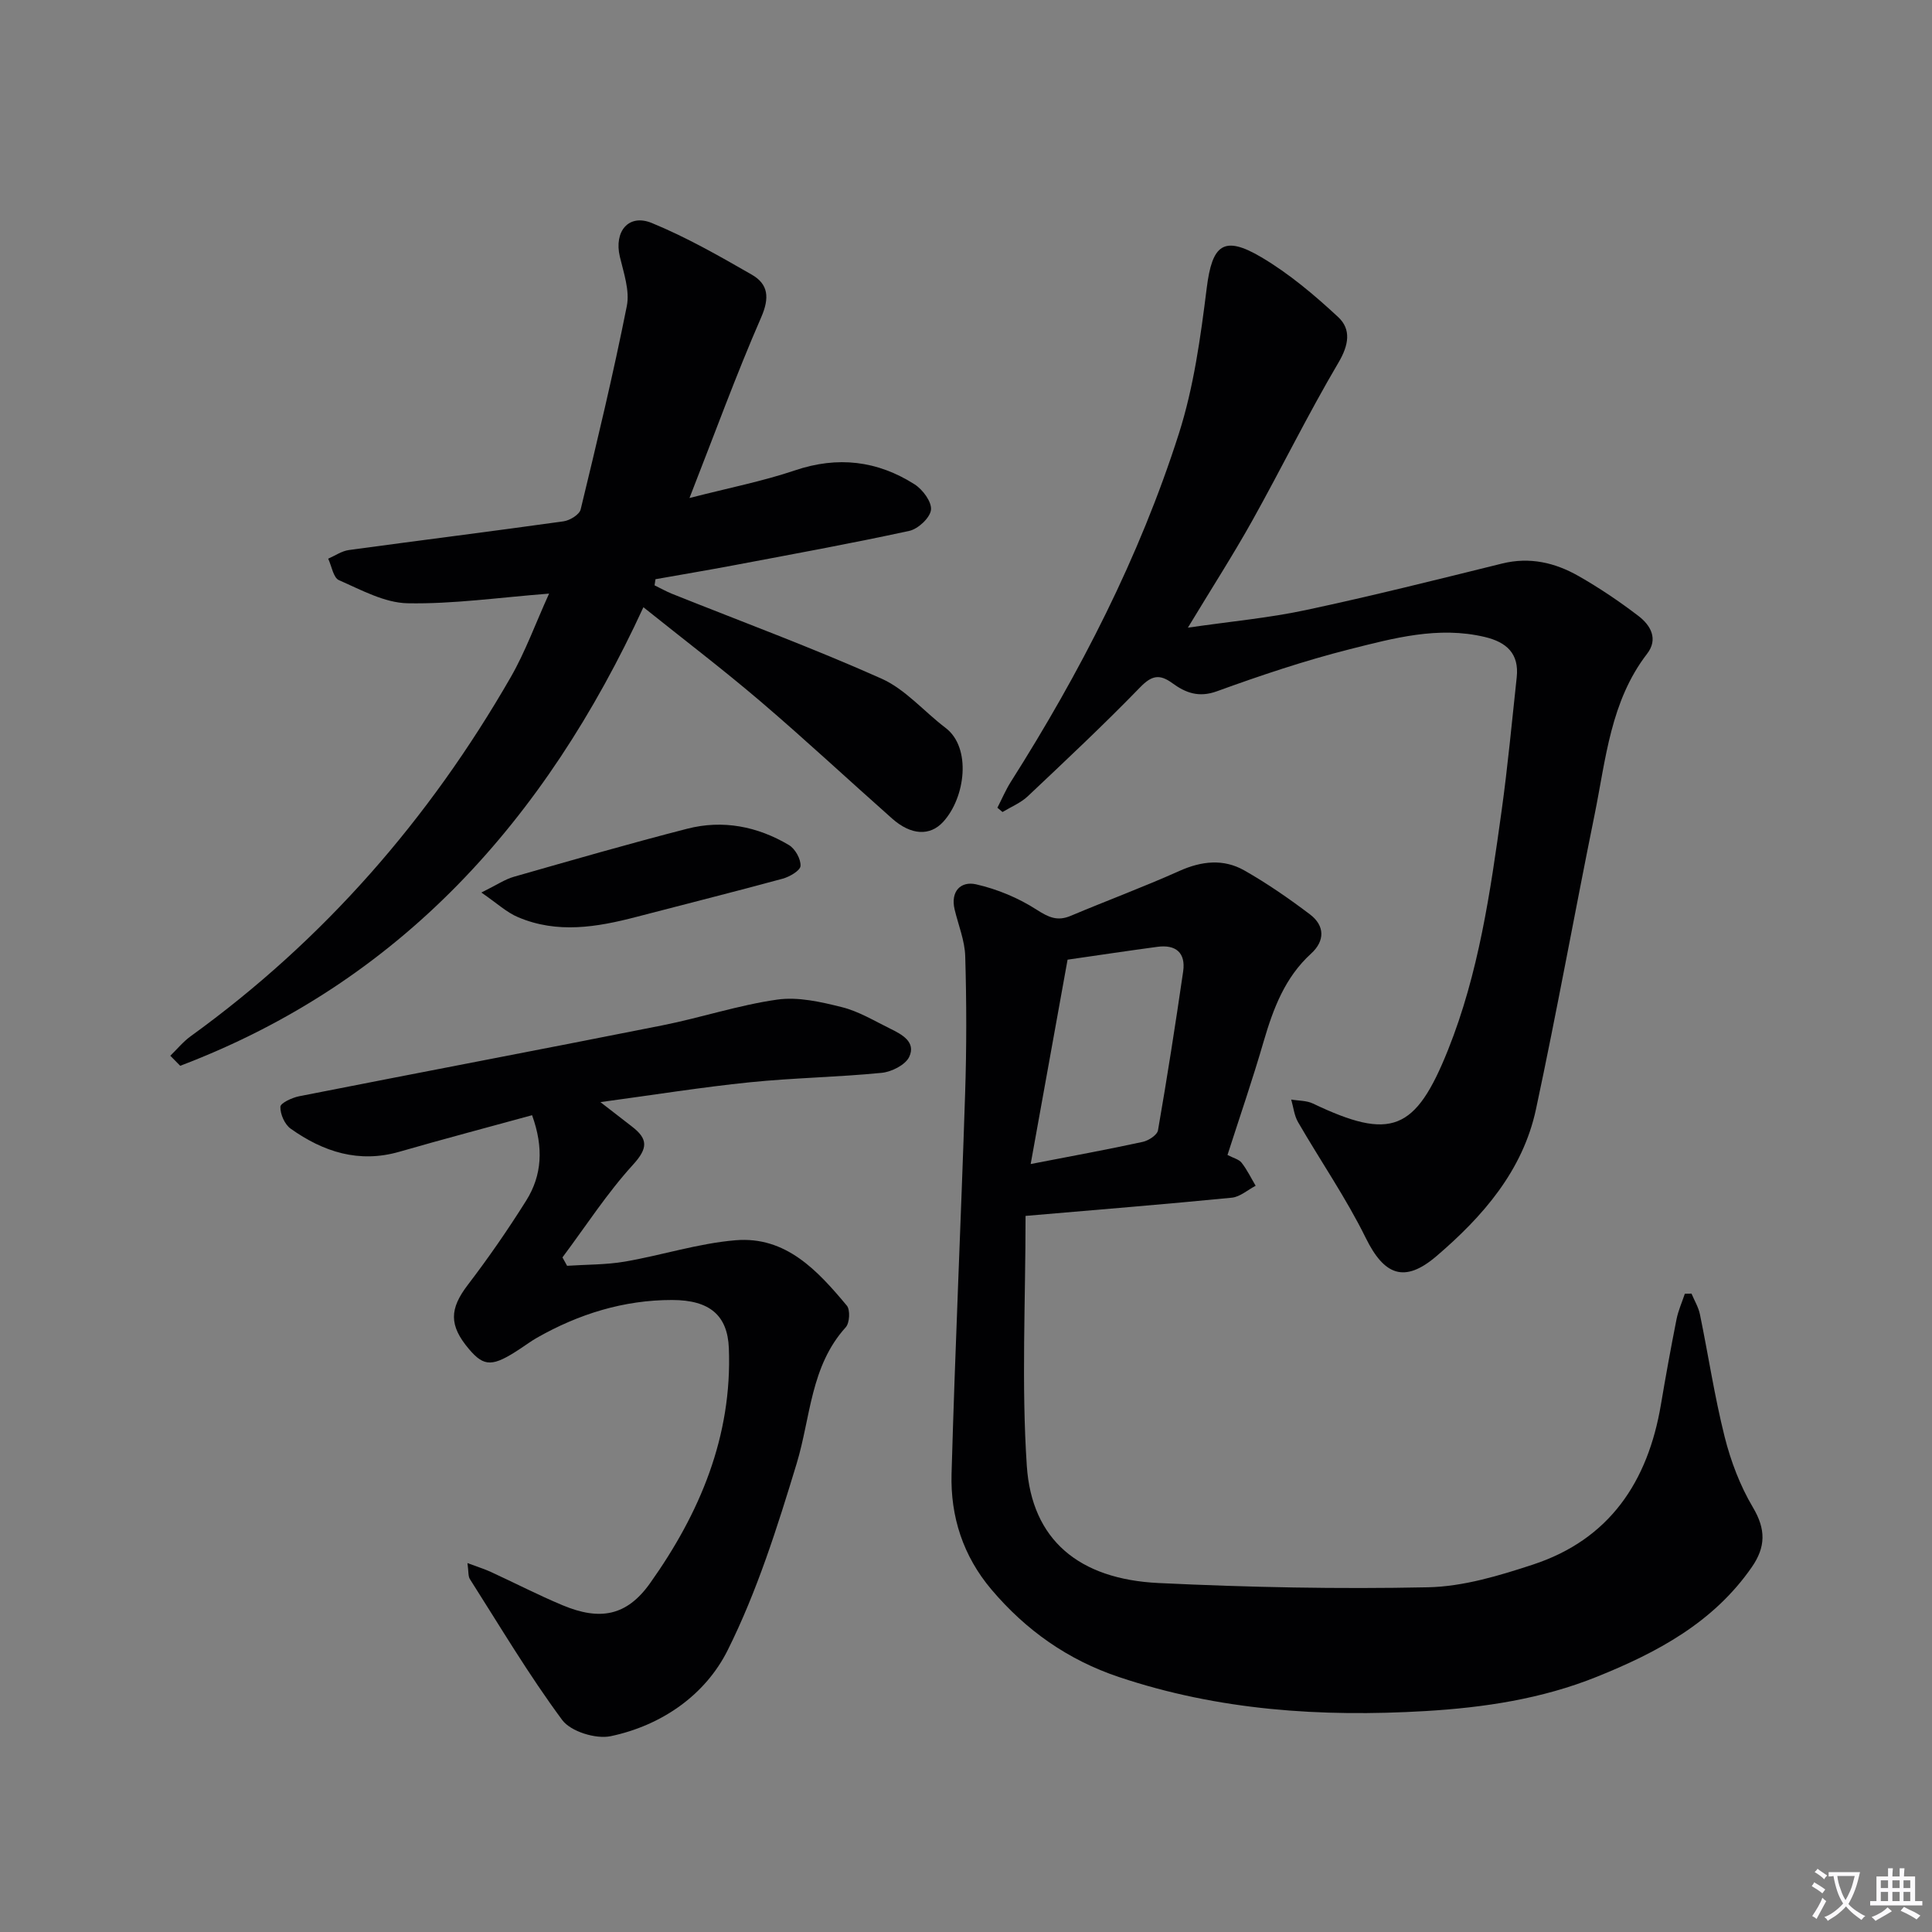 <svg enable-background="new 0 0 400 400" viewBox="0 0 400 400" xmlns="http://www.w3.org/2000/svg"><rect x="0" y="0" width="400" height="400" fill="#808080" stroke="none"/><path d="m377.9 391.2c-.2.3-.4.5-.6.8-.7-.6-1.4-1-2.2-1.5.2-.3.4-.5.5-.8.6.4 1.4.8 2.3 1.5zm-1.8 6.1c-.2-.2-.5-.4-.9-.6.4-.6.8-1.2 1.2-1.9s.7-1.3.9-1.9c.3.3.5.5.8.7-.7 1.3-1.4 2.6-2 3.7zm2.2-9c-.3.3-.5.5-.6.8-.6-.6-1.3-1.1-2-1.5.3-.3.5-.5.6-.7.6.5 1.3.9 2 1.4zm.3.2v-.9h2 4.5c-.3 1.3-.6 2.5-1 3.6s-.9 2.1-1.4 3c.4.5 1 1 1.6 1.4s1.2.8 1.9 1.1c-.3.2-.5.4-.8.8-.4-.3-1-.7-1.6-1.2s-1.2-1.1-1.6-1.6c-.5.6-1.1 1.1-1.7 1.6s-1.4.9-2.1 1.4c-.1-.3-.3-.5-.7-.8.6-.2 1.2-.5 1.9-1s1.4-1.1 2-1.8c-.5-.8-.9-1.6-1.2-2.5s-.6-2-.8-3.2c-.4.1-.7.1-1 .1zm2.5 2.7c.3 1 .7 1.7 1 2.2.3-.5.6-1.1 1-2s.6-1.9.9-3h-3.2-.4c.1.9.3 1.8.7 2.8z" fill="#fbfafc"/><path d="m396.5 388.5v1.5 3.6h1.5v.9c-.4 0-1 0-1.7 0h-7.9c-.5 0-.9 0-1.2 0v-.9h1.3v-3.5c0-.7 0-1.2 0-1.6h2.4c0-.8 0-1.4 0-1.7h1c0 .3-.1.8-.1 1.7h1.5c0-.8 0-1.4 0-1.7h1c0 .3-.1.9-.1 1.7zm-8.2 9.2c-.2-.3-.5-.5-.8-.8.8-.3 1.4-.6 1.9-.9s1-.7 1.4-1.1c.3.3.6.5.9.8-1.6 1-2.8 1.6-3.4 2zm2.6-6.8v-1.6h-1.5v1.6zm0 2.7v-1.9h-1.5v1.9zm2.4-2.7v-1.6h-1.5v1.6zm0 2.7v-1.9h-1.5v1.9zm.2 2 .7-.8c.4.2.9.5 1.6.8s1.3.7 1.8 1c-.3.3-.5.5-.8.8-.4-.3-1.5-1-3.3-1.8zm2-4.7v-1.6h-1.4v1.6zm0 2.7v-1.9h-1.4v1.9z" fill="#fbfafc"/><g fill="#010103"><path d="m254.14 239.12c1.22.65 2.36.9 2.92 1.61 1.14 1.46 1.96 3.17 2.91 4.77-1.64.85-3.23 2.3-4.94 2.47-13.82 1.36-27.66 2.48-42.7 3.77 0 17.91-.87 34.9.26 51.75 1.02 15.28 10.74 23.47 27.3 24.26 18.56.89 37.18 1.27 55.75.88 7.29-.15 14.71-2.39 21.74-4.7 15.86-5.21 23.81-17.17 26.5-33.15.99-5.88 2.06-11.76 3.22-17.61.36-1.82 1.14-3.55 1.73-5.32.46-.01.92-.02 1.38-.02.59 1.42 1.43 2.79 1.74 4.28 1.74 8.45 3.02 17.01 5.12 25.37 1.27 5.05 3.2 10.14 5.85 14.6 2.7 4.54 2.67 8.2-.23 12.38-7.96 11.49-19.63 17.69-32.11 22.71-11.37 4.57-23.3 6.37-35.5 7.09-21.57 1.27-42.78-.13-63.42-7.05-10.54-3.53-19.23-9.65-26.39-18.11-5.89-6.96-8.51-15.13-8.26-23.98.74-26.26 1.96-52.51 2.81-78.77.31-9.45.3-18.91.02-28.36-.09-3.24-1.42-6.45-2.19-9.67-.91-3.8 1.29-5.94 4.44-5.23 4.36.99 8.74 2.81 12.5 5.23 2.5 1.6 4.32 2.47 7.1 1.29 7.47-3.15 15.09-5.97 22.49-9.29 4.6-2.06 9.12-2.55 13.42-.12 4.74 2.69 9.26 5.82 13.61 9.11 3.11 2.35 3.11 5.51.24 8.12-5.42 4.94-7.82 11.36-9.81 18.14-2.26 7.8-4.9 15.47-7.5 23.55zm-40.75 1.88c8.93-1.73 16.1-3.04 23.21-4.59 1.2-.26 2.98-1.42 3.15-2.39 1.9-10.93 3.61-21.9 5.21-32.89.56-3.88-1.53-5.61-5.33-5.1-6.05.81-12.09 1.72-18.6 2.66-2.54 14.02-5.02 27.76-7.64 42.31z"/><path d="m206.5 167.23c.92-1.78 1.7-3.65 2.77-5.34 14.38-22.68 26.61-46.46 34.79-72.07 3.1-9.7 4.51-20.03 5.78-30.19 1.12-8.96 3.47-11.01 11.32-6.37 5.75 3.4 10.99 7.83 15.9 12.39 2.72 2.53 2.21 5.78.05 9.43-6.32 10.71-11.8 21.9-17.87 32.77-3.94 7.05-8.32 13.86-13.3 22.1 8.95-1.3 16.8-2.01 24.45-3.65 13.61-2.9 27.11-6.29 40.62-9.63 5.71-1.41 10.95-.18 15.81 2.59 4.32 2.46 8.48 5.27 12.43 8.29 2.49 1.91 4.12 4.75 1.76 7.81-7.57 9.83-8.53 21.79-10.86 33.28-4.13 20.32-7.8 40.73-12.14 61-2.73 12.75-11.02 22.24-20.63 30.45-6.64 5.67-10.83 3.9-14.61-3.78-4.08-8.28-9.38-15.96-14.02-23.98-.8-1.37-.96-3.11-1.42-4.68 1.51.26 3.17.19 4.49.82 16.2 7.73 21.25 5.71 27.98-11.1 6.36-15.89 8.75-32.66 11.08-49.42 1.28-9.21 2.14-18.47 3.14-27.72.53-4.9-2.09-7.28-6.61-8.35-9.64-2.29-18.89.25-28.02 2.55-9.29 2.35-18.43 5.42-27.44 8.69-3.77 1.37-6.5.31-9.23-1.68-2.64-1.93-4.27-1.61-6.66.85-7.52 7.75-15.41 15.15-23.27 22.57-1.46 1.38-3.47 2.19-5.23 3.26-.37-.29-.72-.59-1.06-.89z"/><path d="m35.26 218.58c1.4-1.36 2.66-2.91 4.22-4.04 27.56-19.91 49.38-44.96 66.27-74.35 3.02-5.26 5.1-11.05 7.93-17.29-10.43.81-19.87 2.18-29.28 2-4.79-.09-9.62-2.77-14.22-4.78-1.17-.51-1.51-2.91-2.23-4.45 1.42-.62 2.8-1.59 4.28-1.79 14.8-2.02 29.62-3.87 44.42-5.94 1.32-.18 3.31-1.39 3.57-2.47 3.39-14 6.75-28.01 9.56-42.13.63-3.19-.66-6.86-1.45-10.21-1.23-5.19 1.79-8.94 6.62-6.96 7.16 2.94 13.96 6.82 20.69 10.69 3.45 1.98 3.72 4.79 1.95 8.85-5.16 11.83-9.58 23.98-14.84 37.4 8.2-2.11 15.16-3.47 21.82-5.72 8.87-3 17.08-2.02 24.79 2.89 1.68 1.07 3.58 3.63 3.39 5.28s-2.66 3.95-4.48 4.35c-12.14 2.64-24.38 4.86-36.59 7.17-5.31 1-10.64 1.89-15.97 2.84-.06.42-.13.85-.19 1.27 1.2.58 2.36 1.24 3.59 1.74 14.49 5.8 29.15 11.21 43.39 17.57 4.95 2.21 8.81 6.82 13.27 10.2 5.4 4.09 4.12 14.42-.49 19.45-2.73 2.98-6.64 2.81-10.57-.67-9.1-8.06-17.99-16.35-27.23-24.24-7.71-6.58-15.79-12.73-24.27-19.52-20.29 44.03-50.29 77.62-95.9 94.94-.69-.69-1.37-1.39-2.05-2.08z"/><path d="m110.16 230.89c-9.27 2.54-18.39 4.95-27.45 7.56-8.41 2.43-15.77.03-22.53-4.77-1.24-.88-2.17-3-2.13-4.53.02-.78 2.42-1.89 3.87-2.18 25.06-4.94 50.16-9.7 75.21-14.68 7.96-1.58 15.75-4.19 23.77-5.33 4.32-.62 9.05.47 13.41 1.56 3.49.87 6.71 2.84 9.99 4.45 2.43 1.19 5.38 2.75 3.95 5.83-.78 1.67-3.65 3.12-5.71 3.32-9.09.9-18.25 1.03-27.34 1.96-9.9 1.01-19.74 2.59-30.89 4.1 2.76 2.14 4.64 3.61 6.53 5.06 3.34 2.56 3.34 4.48.22 7.9-5.4 5.92-9.79 12.75-14.61 19.19l.96 1.74c4-.27 8.05-.2 11.97-.87 7.67-1.32 15.2-3.78 22.91-4.42 10.42-.87 17 6.3 23.04 13.54.73.88.58 3.59-.23 4.48-7.31 8.07-7.25 18.61-10.16 28.21-3.99 13.14-8.18 26.43-14.29 38.66-4.64 9.29-13.69 15.58-24.22 17.79-3.07.64-8.26-.96-10.03-3.35-6.91-9.32-12.86-19.36-19.11-29.17-.39-.61-.26-1.55-.51-3.32 2.02.76 3.46 1.2 4.82 1.82 4.98 2.29 9.85 4.81 14.9 6.92 7.68 3.2 13.23 2.26 18.08-4.56 10.3-14.49 17.04-30.43 16.32-48.69-.27-6.73-3.91-9.96-11.75-9.96-9.99-.01-19.32 2.89-28 7.83-1.16.66-2.23 1.46-3.34 2.19-5.79 3.85-7.54 3.88-10.7.16-4.21-4.96-4.03-8.36-.27-13.29 4.3-5.63 8.35-11.48 12.11-17.48 3.25-5.19 3.65-10.93 1.21-17.67z"/><path d="m99.66 184.79c3.24-1.6 4.89-2.74 6.72-3.26 11.94-3.41 23.87-6.86 35.9-9.95 7.38-1.9 14.55-.49 21.06 3.38 1.29.77 2.48 2.89 2.4 4.32-.05.97-2.27 2.26-3.72 2.65-10.07 2.74-20.2 5.27-30.29 7.91-8.15 2.13-16.34 3.5-24.43.07-2.39-.99-4.39-2.89-7.64-5.12z"/></g></svg>